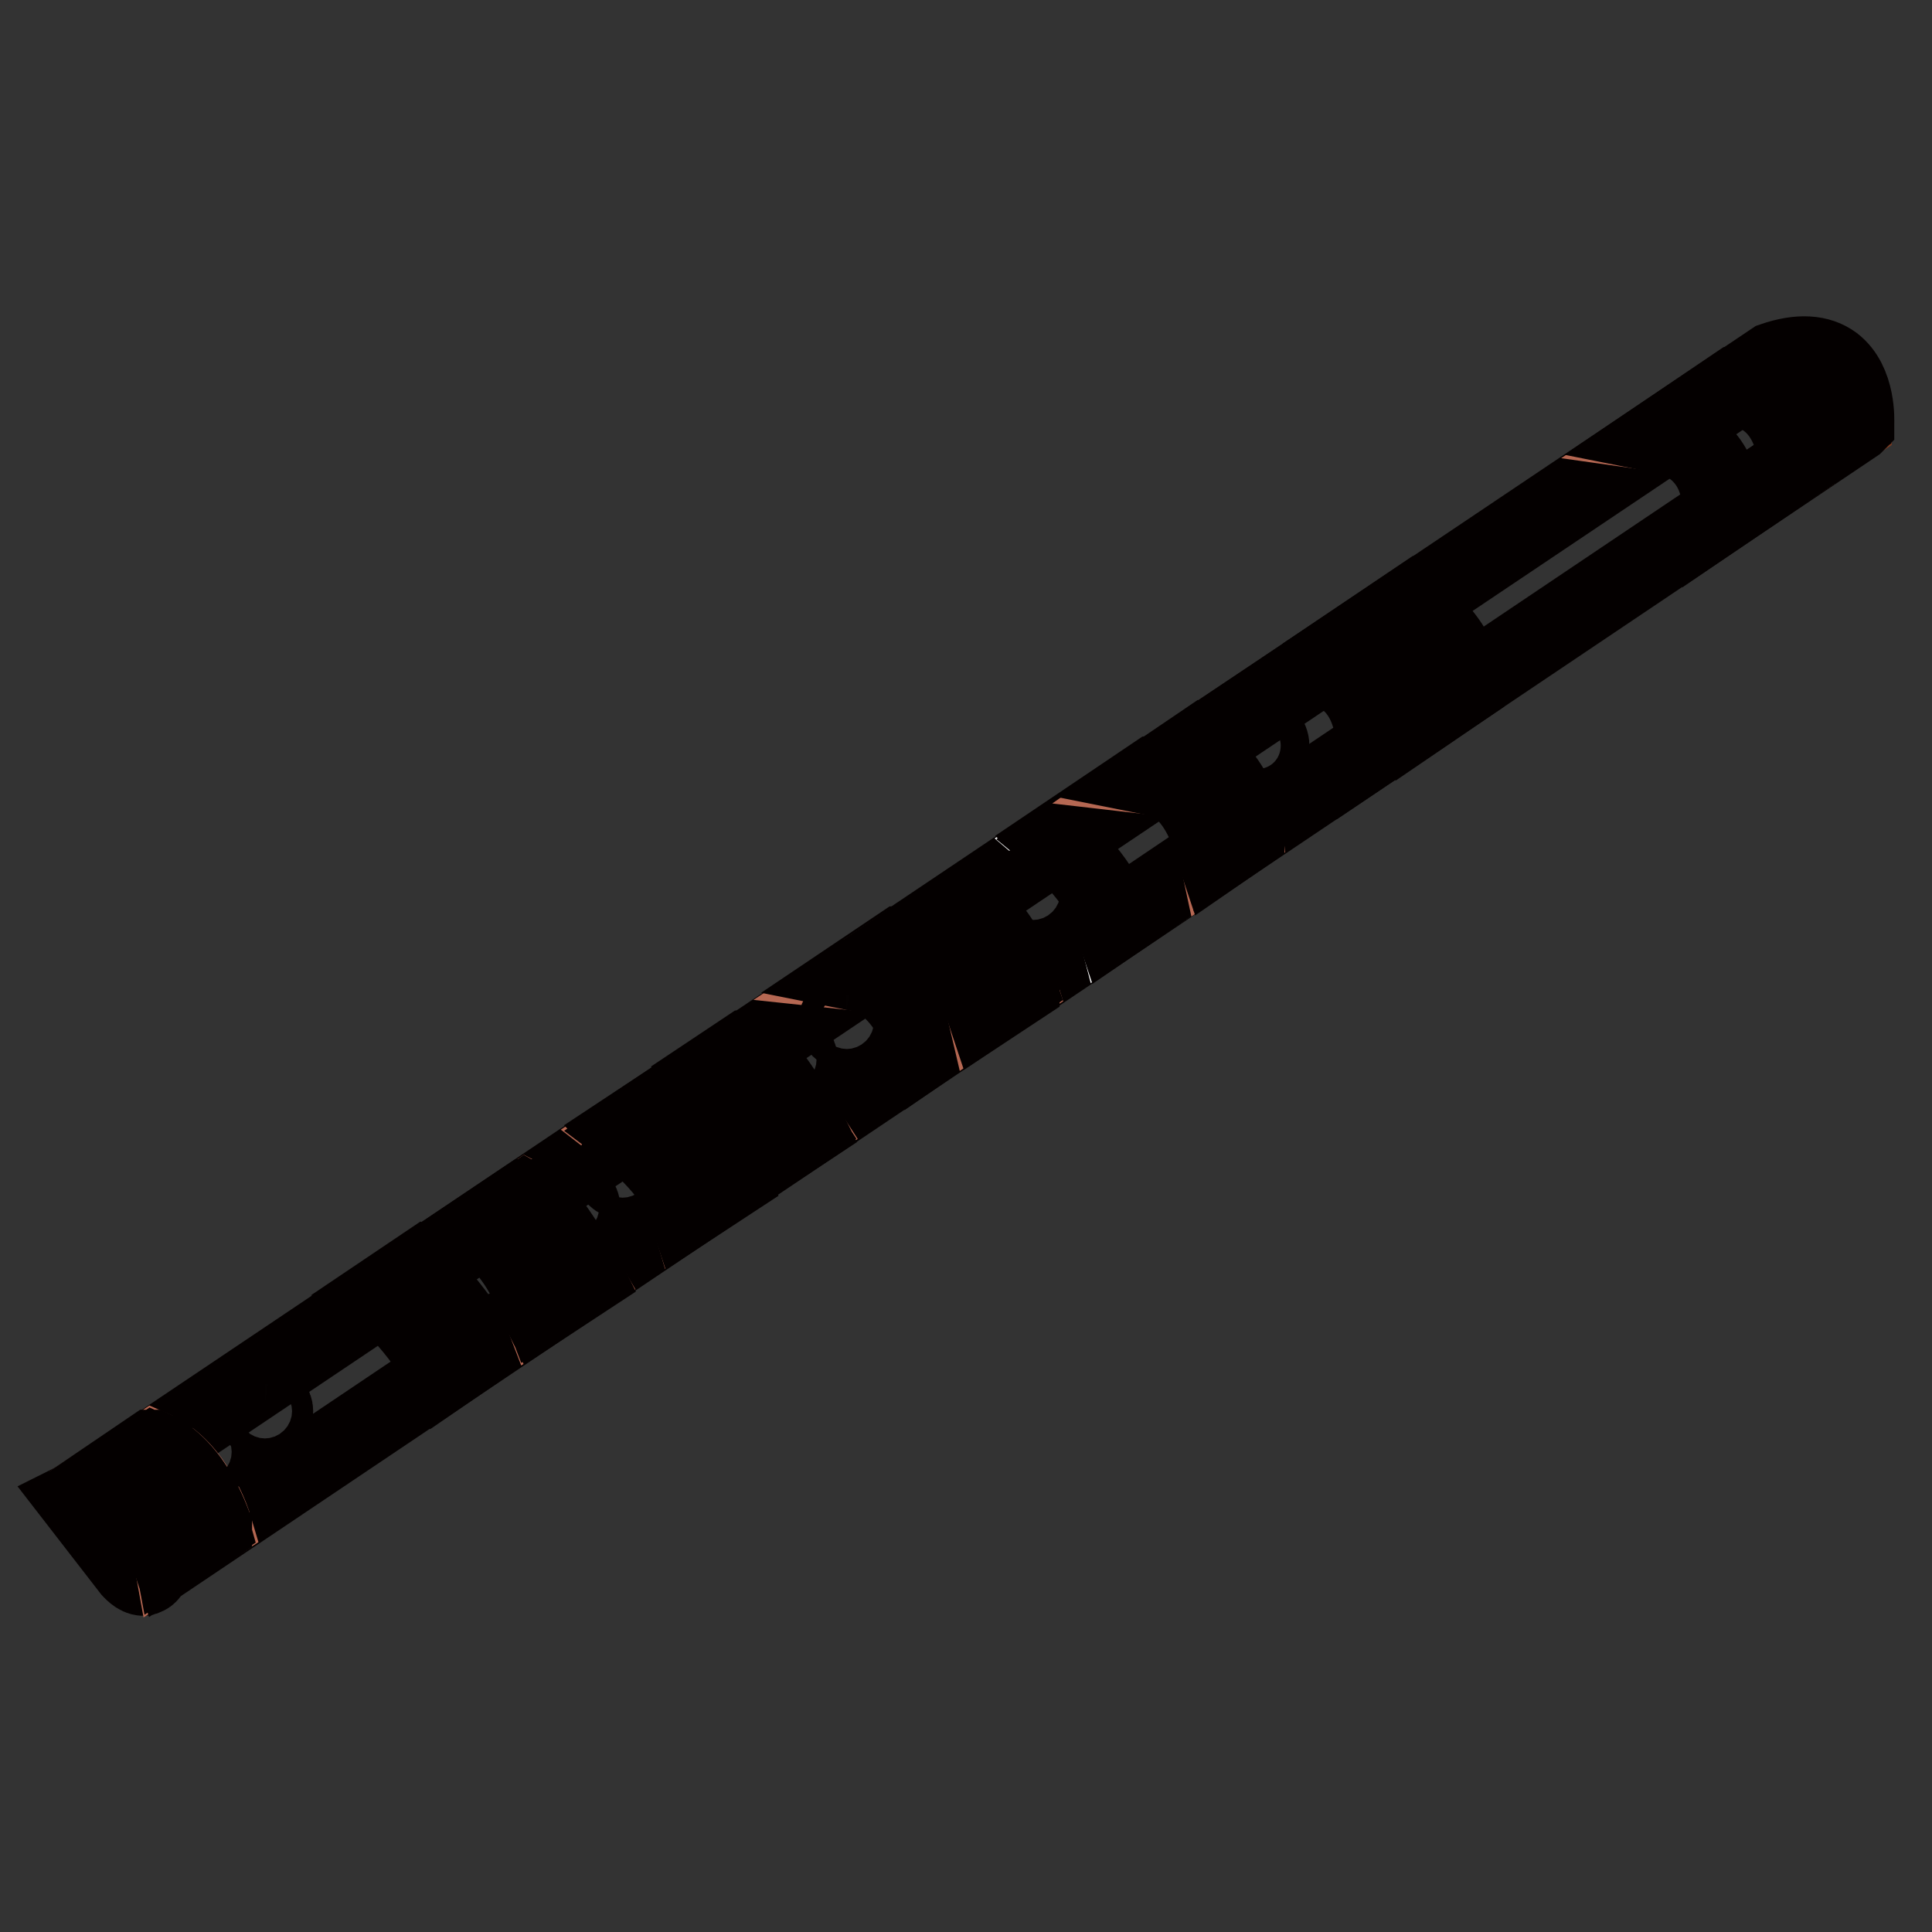 <?xml version="1.0" encoding="utf-8"?>
<!-- Svg Vector Icons : http://www.onlinewebfonts.com/icon -->
<!DOCTYPE svg PUBLIC "-//W3C//DTD SVG 1.1//EN" "http://www.w3.org/Graphics/SVG/1.1/DTD/svg11.dtd">
<svg version="1.1" xmlns="http://www.w3.org/2000/svg" xmlns:xlink="http://www.w3.org/1999/xlink" x="0px" y="0px" viewBox="0 0 256 256" enable-background="new 0 0 256 256" xml:space="preserve">
<rect x="0" y="0" width="256" height="256" fill="#333333" stroke="none"/>
<g> <path stroke-width="10" fill-opacity="0" stroke="#7f3b20"  d="M20,207.9L245.8,56.2c0,0,0.7-12.1-10.8-8.3L10.3,198.7l7.1,9.1C17.4,207.9,19.3,210.1,20,207.9z"/> <path stroke-width="10" fill-opacity="0" stroke="#040000"  d="M19,209.1c-0.9,0-1.7-1-1.8-1.1l-7.2-9.3l0.2-0.1L234.9,47.7h0c3.5-1.2,6.2-1,8.1,0.4c3.3,2.5,3,7.8,3,8 v0.1l-0.1,0.1L20.2,208c-0.2,0.6-0.6,1-1,1C19.2,209.1,19.1,209.1,19,209.1L19,209.1z M10.6,198.8l7,9c0.2,0.3,1,1,1.6,0.9 c0.3-0.1,0.5-0.3,0.7-0.8l0-0.1l0.1,0L245.6,56.1c0-0.7,0-5.4-2.8-7.6c-1.8-1.4-4.4-1.5-7.7-0.4L10.6,198.8z"/> <path stroke-width="10" fill-opacity="0" stroke="#b56752"  d="M16.4,196c0,0,4.9,2.8,6.2,10l5.8-3.8c0,0-2.3-7.8-8.1-10.3l-5,3.3L16.4,196z"/> <path stroke-width="10" fill-opacity="0" stroke="#040000"  d="M22.4,206.4l-0.1-0.3c-1.2-7-6-9.9-6.1-9.9l-1.4-0.8l5.3-3.6l0.1,0c5.7,2.5,8.1,10.3,8.2,10.4l0,0.1 L22.4,206.4z M16.5,195.8c0,0,4.9,2.9,6.2,9.9l5.4-3.5c-0.3-1.1-2.7-7.7-7.8-10l-4.6,3.1L16.5,195.8z"/> <path stroke-width="10" fill-opacity="0" stroke="#b56752"  d="M50.6,171.7c0,0,3.3,2.2,8.4,10l4.6-3.1c0,0-5.5-8.1-8.4-10L50.6,171.7z"/> <path stroke-width="10" fill-opacity="0" stroke="#040000"  d="M58.9,182l-0.1-0.2c-4.9-7.7-8.3-10-8.3-10l-0.3-0.2l4.9-3.3l0.1,0.1c2.8,1.9,8.2,9.8,8.4,10.1l0.1,0.2 L58.9,182z M50.9,171.7c0.8,0.6,3.8,3.2,8.1,9.7l4.2-2.8c-0.8-1.1-5.5-7.9-8.1-9.7L50.9,171.7z"/> <path stroke-width="10" fill-opacity="0" stroke="#b56752"  d="M63.9,162.8c0,0,4.2,1.6,7.6,10.5l6-4c0,0-5.5-9.4-7.7-10.5L63.9,162.8z"/> <path stroke-width="10" fill-opacity="0" stroke="#040000"  d="M71.4,173.6l-0.1-0.2c-3.3-8.8-7.5-10.4-7.5-10.4l-0.4-0.1l6.4-4.3l0.1,0c2.3,1,7.6,10.2,7.8,10.6l0.1,0.2 L71.4,173.6z M64.2,162.7c1.1,0.6,4.5,2.8,7.3,10.2l5.6-3.8c-0.7-1.2-5.4-9.1-7.4-10.2L64.2,162.7z"/> <path stroke-width="10" fill-opacity="0" stroke="#b56752"  d="M82.9,150c0,0,6.6,5.1,8.1,10.2l5.4-3.6c0,0-4.2-9.4-7.9-10.3L82.9,150z"/> <path stroke-width="10" fill-opacity="0" stroke="#040000"  d="M90.9,160.5l-0.1-0.3c-1.4-5-7.9-10-8-10.1l-0.2-0.2l5.9-3.9l0.1,0c3.8,0.9,7.8,10.1,8,10.5l0.1,0.2 L90.9,160.5z M83.3,150c1.2,0.9,6.4,5.3,7.8,9.9l5-3.4c-0.6-1.2-4.3-9.1-7.6-10.1L83.3,150z"/> <path stroke-width="10" fill-opacity="0" stroke="#b56752"  d="M94.4,142.2c0,0,4.9,5.1,8.1,10.2l4.3-2.9c0,0-7-10.9-7.8-10.4L94.4,142.2z"/> <path stroke-width="10" fill-opacity="0" stroke="#040000"  d="M102.4,152.7l-0.1-0.2c-3.1-5-8-10.1-8-10.2l-0.2-0.2l4.8-3.2c0.1,0,0.2-0.1,0.3,0 c1.2,0.2,6.7,8.8,7.8,10.5l0.1,0.2L102.4,152.7z M94.8,142.3c0.9,0.9,5,5.4,7.8,9.9l4-2.7c-3.2-4.9-6.8-10-7.5-10.1L94.8,142.3z"/> <path stroke-width="10" fill-opacity="0" stroke="#b56752"  d="M114.2,129c0,0,5.6,0.6,8.5,9.9l5.4-3.6c0,0-4.7-8.7-8.6-9.8L114.2,129z"/> <path stroke-width="10" fill-opacity="0" stroke="#040000"  d="M122.5,139.2l-0.1-0.3c-2.8-9.1-8.3-9.8-8.3-9.8l-0.5-0.1l5.8-3.9l0.1,0c4,1.1,8.5,9.6,8.7,9.9l0.1,0.2 L122.5,139.2z M114.7,128.9c1.4,0.4,5.6,2.1,8.1,9.7l5-3.4c-0.7-1.2-4.8-8.5-8.3-9.5L114.7,128.9z"/> <path stroke-width="10" fill-opacity="0" stroke="#b56752"  d="M122.2,123.6c0,0,6.5,2.8,8.2,10.1l4.6-3.1c0,0-3.1-10-8.3-10L122.2,123.6z"/> <path stroke-width="10" fill-opacity="0" stroke="#040000"  d="M130.4,134l-0.1-0.3c-1.7-7.1-8.1-9.9-8.1-9.9l-0.3-0.1l4.9-3.3h0.1c5.3,0.1,8.4,9.8,8.5,10.2l0,0.1 L130.4,134z M122.6,123.6c1.3,0.7,6.3,3.6,8,9.8l4.3-2.9c-0.4-1.2-3.4-9.6-8-9.7L122.6,123.6z"/> <path stroke-width="10" fill-opacity="0" stroke="#ffffff"  d="M140.1,111.6c0,0,6.1,5.2,7.5,10.6l13.6-9.1c0,0-1.7-8.9-8.1-10.1L140.1,111.6z"/> <path stroke-width="10" fill-opacity="0" stroke="#040000"  d="M147.4,122.5l-0.1-0.3c-1.3-5.3-7.4-10.4-7.4-10.5l-0.2-0.2l13.2-8.9h0.1c6.5,1.2,8.3,10.2,8.3,10.3l0,0.1 L147.4,122.5z M140.4,111.6c1.1,0.9,5.9,5.4,7.3,10.2l13.2-8.9c-0.2-1.1-2.1-8.7-7.8-9.8L140.4,111.6z"/> <path stroke-width="10" fill-opacity="0" stroke="#b56752"  d="M158.1,99.5c0,0,6.1,3.5,6.9,11l-3.8,2.6c0,0-2-9.4-8.1-10.1L158.1,99.5z"/> <path stroke-width="10" fill-opacity="0" stroke="#040000"  d="M161,113.4l-0.1-0.3c0-0.1-2-9.3-7.9-10l-0.5-0.1l5.6-3.8l0.1,0.1c0.1,0,6.1,3.6,7,11.1v0.1L161,113.4z  M153.6,102.8c5.3,1.1,7.3,8.3,7.7,9.9l3.5-2.3c-0.8-6.6-5.9-10.1-6.7-10.6L153.6,102.8z"/> <path stroke-width="10" fill-opacity="0" stroke="#b56752"  d="M174.6,88.5c0,0,7.1,0,7.7,10.4l5.4-3.6c0,0-2-8.5-8-10.2L174.6,88.5z"/> <path stroke-width="10" fill-opacity="0" stroke="#040000"  d="M182.1,99.2l0-0.3c-0.6-10.1-7.4-10.2-7.5-10.2h-0.7l5.7-3.8l0.1,0c6.1,1.7,8.2,10.2,8.2,10.3l0,0.1 L182.1,99.2z M175.1,88.3c1.7,0.3,6.7,1.8,7.3,10.2l5-3.4c-0.3-1.1-2.4-8.3-7.8-9.9L175.1,88.3z"/> <path stroke-width="10" fill-opacity="0" stroke="#b56752"  d="M182.4,83.2c0,0,7.4,2,7.6,10.4l4-2.7c0,0-0.4-6.2-7.5-10.5L182.4,83.2z"/> <path stroke-width="10" fill-opacity="0" stroke="#040000"  d="M189.9,94v-0.4c-0.2-8.2-7.4-10.2-7.5-10.3l-0.4-0.1l4.6-3.1l0.1,0.1c7.1,4.3,7.6,10.6,7.6,10.7V91 L189.9,94z M182.9,83.1c4.3,1.5,7.2,5.6,7.4,10.1l3.6-2.4c-0.1-0.8-1-6.3-7.3-10.2L182.9,83.1z"/> <path stroke-width="10" fill-opacity="0" stroke="#b56752"  d="M220.6,57.6c0,0,7.8,1.1,7.6,10.4l9.9-6.6c0,0,0-9-8-10.1L220.6,57.6z"/> <path stroke-width="10" fill-opacity="0" stroke="#040000"  d="M227.9,68.4V68c0.2-9.1-7.3-10.2-7.4-10.2l-0.5-0.1l9.9-6.7h0.1c8.2,1.2,8.2,10.2,8.2,10.3v0.1L227.9,68.4z  M221.1,57.5c1.7,0.4,7.3,2.4,7.3,10.2l9.5-6.4c0-1-0.5-8.7-7.8-9.8L221.1,57.5z"/> <path stroke-width="10" fill-opacity="0" stroke="#050101"  d="M228.5,58.7c0,0.9,0.7,1.6,1.6,1.6s1.6-0.7,1.6-1.6c0-0.9-0.7-1.6-1.6-1.6S228.5,57.8,228.5,58.7z"/> <path stroke-width="10" fill-opacity="0" stroke="#040000"  d="M230.1,60.5c-1,0-1.8-0.8-1.8-1.8s0.8-1.8,1.8-1.8s1.8,0.8,1.8,1.8C231.9,59.7,231.1,60.5,230.1,60.5z  M230.1,57.3c-0.8,0-1.4,0.6-1.4,1.4s0.6,1.4,1.4,1.4c0.8,0,1.4-0.6,1.4-1.4C231.5,58,230.9,57.3,230.1,57.3z"/> <path stroke-width="10" fill-opacity="0" stroke="#050101"  d="M164.8,98.8c0,1,0.8,1.8,1.8,1.8c1,0,1.8-0.8,1.8-1.8c0,0,0,0,0,0c0-1-0.8-1.8-1.8-1.8 C165.6,97,164.8,97.8,164.8,98.8C164.8,98.8,164.8,98.8,164.8,98.8z"/> <path stroke-width="10" fill-opacity="0" stroke="#040000"  d="M166.6,100.7c-1.1,0-1.9-0.9-1.9-1.9s0.9-1.9,1.9-1.9c1.1,0,1.9,0.9,1.9,1.9l0,0 C168.5,99.8,167.6,100.7,166.6,100.7z M166.6,97.2c-0.9,0-1.6,0.7-1.6,1.6s0.7,1.6,1.6,1.6c0.9,0,1.6-0.7,1.6-1.6 S167.5,97.2,166.6,97.2L166.6,97.2z"/> <path stroke-width="10" fill-opacity="0" stroke="#050101"  d="M135.6,118.3c0,0.7,0.6,1.2,1.2,1.2c0.7,0,1.2-0.6,1.2-1.2c0-0.7-0.6-1.2-1.2-1.2 C136.2,117.1,135.6,117.6,135.6,118.3z"/> <path stroke-width="10" fill-opacity="0" stroke="#040000"  d="M136.9,119.7c-0.8,0-1.4-0.6-1.4-1.4s0.6-1.4,1.4-1.4c0.8,0,1.4,0.6,1.4,1.4S137.6,119.7,136.9,119.7z  M136.9,117.2c-0.6,0-1.1,0.5-1.1,1.1c0,0.6,0.5,1.1,1.1,1.1c0.6,0,1.1-0.5,1.1-1.1C138,117.7,137.5,117.2,136.9,117.2L136.9,117.2 z"/> <path stroke-width="10" fill-opacity="0" stroke="#050101"  d="M110.9,135.5c0,0.7,0.6,1.2,1.2,1.2c0.7,0,1.2-0.6,1.2-1.2c0-0.7-0.6-1.2-1.2-1.2 C111.5,134.2,110.9,134.8,110.9,135.5z"/> <path stroke-width="10" fill-opacity="0" stroke="#040000"  d="M112.2,136.8c-0.8,0-1.4-0.6-1.4-1.4c0-0.8,0.6-1.4,1.4-1.4c0.8,0,1.4,0.6,1.4,1.4 C113.6,136.2,112.9,136.8,112.2,136.8z M112.2,134.3c-0.6,0-1.1,0.5-1.1,1.1c0,0.6,0.5,1.1,1.1,1.1c0.6,0,1.1-0.5,1.1-1.1 C113.3,134.8,112.8,134.3,112.2,134.3L112.2,134.3z"/> <path stroke-width="10" fill-opacity="0" stroke="#050101"  d="M103.3,140.4c0,0.7,0.6,1.2,1.2,1.2c0.7,0,1.2-0.6,1.2-1.2c0-0.7-0.6-1.2-1.2-1.2 C103.9,139.2,103.3,139.7,103.3,140.4z"/> <path stroke-width="10" fill-opacity="0" stroke="#040000"  d="M104.6,141.8c-0.8,0-1.4-0.6-1.4-1.4s0.6-1.4,1.4-1.4c0.8,0,1.4,0.6,1.4,1.4S105.3,141.8,104.6,141.8z  M104.6,139.3c-0.6,0-1.1,0.5-1.1,1.1c0,0.6,0.5,1.1,1.1,1.1c0.6,0,1.1-0.5,1.1-1.1C105.7,139.8,105.2,139.3,104.6,139.3 L104.6,139.3z"/> <path stroke-width="10" fill-opacity="0" stroke="#050101"  d="M93.2,147.1c0,0.7,0.6,1.2,1.2,1.2c0.7,0,1.2-0.6,1.2-1.2c0-0.7-0.6-1.2-1.2-1.2 C93.8,145.9,93.2,146.4,93.2,147.1z"/> <path stroke-width="10" fill-opacity="0" stroke="#040000"  d="M94.4,148.5c-0.8,0-1.4-0.6-1.4-1.4c0-0.8,0.6-1.4,1.4-1.4c0.8,0,1.4,0.6,1.4,1.4 C95.8,147.9,95.2,148.5,94.4,148.5z M94.4,146c-0.6,0-1.1,0.5-1.1,1.1c0,0.6,0.5,1.1,1.1,1.1c0.6,0,1.1-0.5,1.1-1.1 C95.6,146.5,95.1,146,94.4,146L94.4,146z"/> <path stroke-width="10" fill-opacity="0" stroke="#050101"  d="M81.3,155.1c0,0.7,0.6,1.2,1.2,1.2s1.2-0.6,1.2-1.2c0-0.7-0.6-1.2-1.2-1.2S81.3,154.4,81.3,155.1z"/> <path stroke-width="10" fill-opacity="0" stroke="#040000"  d="M82.5,156.5c-0.8,0-1.4-0.6-1.4-1.4c0-0.8,0.6-1.4,1.4-1.4c0.8,0,1.4,0.6,1.4,1.4 C83.9,155.9,83.3,156.5,82.5,156.5z M82.5,154c-0.6,0-1.1,0.5-1.1,1.1c0,0.6,0.5,1.1,1.1,1.1c0.6,0,1.1-0.5,1.1-1.1 C83.7,154.5,83.2,154,82.5,154C82.5,154,82.5,154,82.5,154L82.5,154z"/> <path stroke-width="10" fill-opacity="0" stroke="#050101"  d="M74.5,160c0,0.7,0.6,1.2,1.2,1.2s1.2-0.6,1.2-1.2s-0.6-1.2-1.2-1.2S74.5,159.4,74.5,160z"/> <path stroke-width="10" fill-opacity="0" stroke="#040000"  d="M75.8,161.4c-0.8,0-1.4-0.6-1.4-1.4c0-0.8,0.6-1.4,1.4-1.4s1.4,0.6,1.4,1.4 C77.1,160.8,76.5,161.4,75.8,161.4z M75.8,158.9c-0.6,0-1.1,0.5-1.1,1.1s0.5,1.1,1.1,1.1s1.1-0.5,1.1-1.1S76.4,158.9,75.8,158.9 L75.8,158.9z"/> <path stroke-width="10" fill-opacity="0" stroke="#050101"  d="M62.3,168.1c0,0.7,0.6,1.2,1.2,1.2c0.7,0,1.2-0.6,1.2-1.2c0-0.7-0.6-1.2-1.2-1.2 C62.8,166.9,62.3,167.4,62.3,168.1z"/> <path stroke-width="10" fill-opacity="0" stroke="#040000"  d="M63.5,169.5c-0.8,0-1.4-0.6-1.4-1.4c0-0.8,0.6-1.4,1.4-1.4c0.8,0,1.4,0.6,1.4,1.4 C64.9,168.9,64.3,169.5,63.5,169.5z M63.5,167c-0.6,0-1.1,0.5-1.1,1.1c0,0.6,0.5,1.1,1.1,1.1c0.6,0,1.1-0.5,1.1-1.1 C64.6,167.5,64.1,167,63.5,167L63.5,167z"/> <path stroke-width="10" fill-opacity="0" stroke="#050101"  d="M33.9,187.1c0,0.7,0.6,1.2,1.2,1.2c0.7,0,1.2-0.6,1.2-1.2s-0.6-1.2-1.2-1.2 C34.5,185.8,33.9,186.4,33.9,187.1z"/> <path stroke-width="10" fill-opacity="0" stroke="#040000"  d="M35.1,188.4c-0.8,0-1.4-0.6-1.4-1.4c0-0.8,0.6-1.4,1.4-1.4c0.8,0,1.4,0.6,1.4,1.4 C36.5,187.8,35.9,188.4,35.1,188.4z M35.1,185.9c-0.6,0-1.1,0.5-1.1,1.1s0.5,1.1,1.1,1.1c0.6,0,1.1-0.5,1.1-1.1 S35.8,185.9,35.1,185.9L35.1,185.9z"/> <path stroke-width="10" fill-opacity="0" stroke="#050101"  d="M25.9,192.4c0,0.7,0.6,1.2,1.2,1.2c0.7,0,1.2-0.6,1.2-1.2c0-0.7-0.6-1.2-1.2-1.2 C26.4,191.2,25.9,191.7,25.9,192.4L25.9,192.4z"/> <path stroke-width="10" fill-opacity="0" stroke="#040000"  d="M27.1,193.8c-0.8,0-1.4-0.6-1.4-1.4c0-0.8,0.6-1.4,1.4-1.4c0.8,0,1.4,0.6,1.4,1.4 C28.5,193.2,27.9,193.8,27.1,193.8z M27.1,191.3c-0.6,0-1.1,0.5-1.1,1.1c0,0.6,0.5,1.1,1.1,1.1c0.6,0,1.1-0.5,1.1-1.1c0,0,0,0,0,0 C28.2,191.8,27.7,191.3,27.1,191.3z"/></g>
</svg>